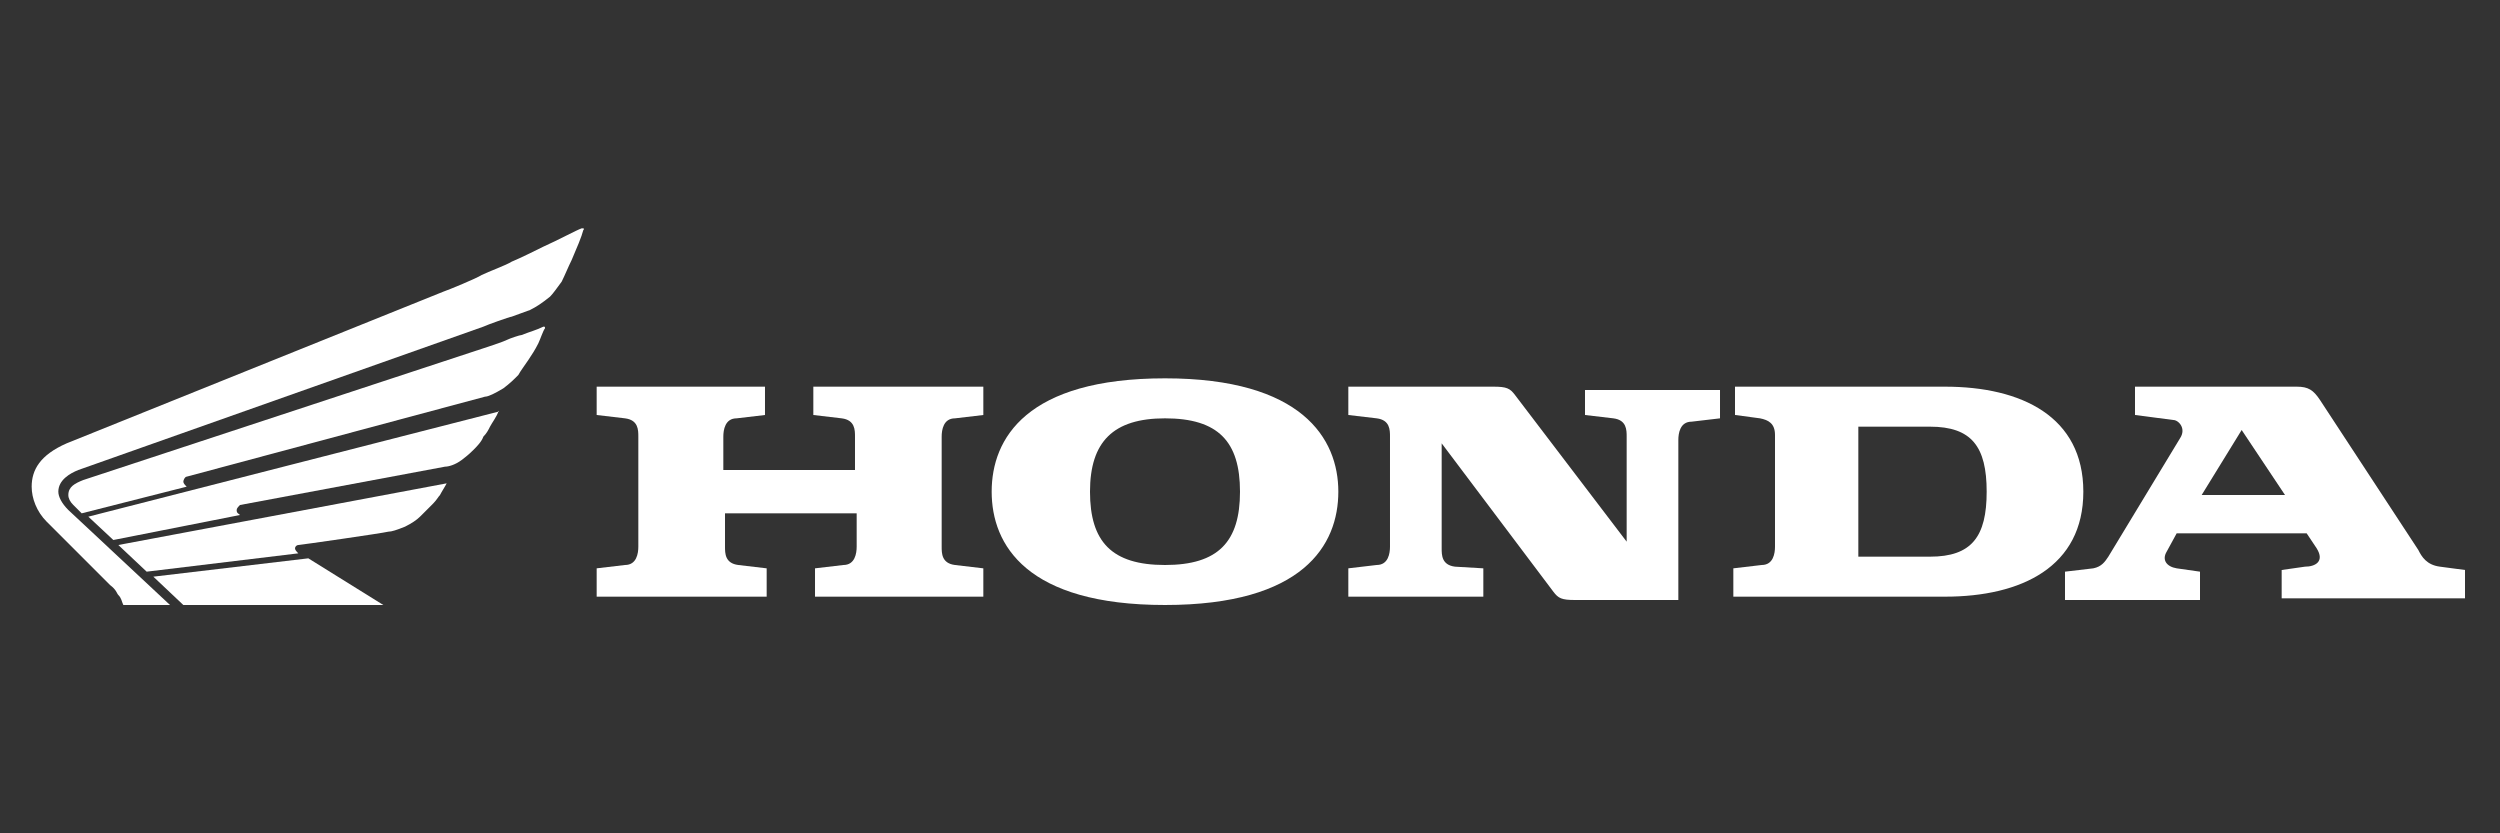 <?xml version="1.0" encoding="UTF-8"?>
<svg xmlns="http://www.w3.org/2000/svg" xmlns:xlink="http://www.w3.org/1999/xlink" id="Layer_1" x="0px" y="0px" viewBox="0 0 150 50" style="enable-background:new 0 0 150 50;" xml:space="preserve">
<rect x="0" y="0" width="150" height="50" fill="#333333" stroke="none"/>
<style type="text/css">
	.st0{fill:#FFFFFF;}
</style>
<g>
	<g>
		<path class="st0" d="M48.8,24.9l1.7,0.2c0.8,0.1,0.8,0.7,0.8,1.1v2h-7.9v-2c0-0.4,0.1-1.1,0.8-1.1l1.7-0.2v-1.7H35.8v1.7l1.7,0.2    c0.8,0.1,0.8,0.7,0.8,1.1v6.6c0,0.4-0.1,1.1-0.8,1.1l-1.7,0.2v1.7H46v-1.7l-1.7-0.2c-0.8-0.1-0.8-0.7-0.8-1.1v-2h7.9v2    c0,0.4-0.1,1.1-0.8,1.1l-1.7,0.2v1.7H59v-1.7l-1.7-0.2c-0.8-0.1-0.8-0.7-0.8-1.1v-6.6c0-0.4,0.1-1.1,0.8-1.1l1.7-0.2v-1.7H48.8    V24.9L48.8,24.9z"></path>
		<path class="st0" d="M116.7,23.2h-12.6v1.7l1.5,0.2c0.5,0.1,0.9,0.3,0.9,1v6.7c0,0.4-0.1,1.1-0.8,1.1l-1.7,0.2v1.7h12.7    c4.6,0,8.3-1.8,8.3-6.3C125,25,121.3,23.2,116.7,23.2 M115.8,33.4h-4.3v-7.8h4.3c2.5,0,3.4,1.2,3.4,3.9S118.3,33.4,115.8,33.4"></path>
		<path class="st0" d="M146.4,34c-0.8-0.1-1.1-0.6-1.3-1l-5.9-9c-0.4-0.6-0.7-0.8-1.4-0.8h-9.7v1.7l2.3,0.3c0.3,0,0.8,0.5,0.4,1.1    l-4.3,7.1c-0.2,0.3-0.4,0.6-0.9,0.7l-1.7,0.2v1.7h8.1v-1.7l-1.4-0.2c-0.6-0.1-0.9-0.5-0.6-1l0.6-1.1h7.8l0.6,0.9    c0.5,0.8-0.1,1.1-0.7,1.1l-1.4,0.2v1.7h11v-1.7L146.4,34z M132.1,29.7l2.4-3.9l2.6,3.9H132.1z"></path>
		<path class="st0" d="M95.1,24.9l1.7,0.2c0.8,0.1,0.8,0.7,0.8,1.1v6.3l-6.7-8.8c-0.3-0.4-0.5-0.5-1.3-0.5h-8.7v1.7l1.7,0.2    c0.8,0.1,0.8,0.7,0.8,1.1v6.6c0,0.4-0.1,1.1-0.8,1.1l-1.7,0.2v1.7H89v-1.7L87.3,34c-0.8-0.1-0.8-0.7-0.8-1.1v-6.3l6.7,8.9    c0.3,0.4,0.5,0.5,1.3,0.5h0.1h6.1v-9.6c0-0.4,0.1-1.1,0.8-1.1l1.7-0.2v-1.7h-8.1V24.9z"></path>
		<path class="st0" d="M69.9,22.7c-8.3,0-10.4,3.6-10.4,6.8s2.1,6.8,10.4,6.8s10.4-3.6,10.4-6.8S78.1,22.7,69.9,22.7 M69.9,33.9    c-3.2,0-4.5-1.4-4.5-4.4s1.4-4.4,4.5-4.4c3.2,0,4.5,1.4,4.5,4.4S73.1,33.9,69.9,33.9"></path>
	</g>
	<g>
		<polygon class="st0" points="11,36.3 9.2,34.6 18.5,33.5 23,36.3   "></polygon>
		<path class="st0" d="M26.8,29L7.1,32.7l1.7,1.6l9.1-1.1c-0.1-0.1-0.2-0.2-0.2-0.3c0-0.1,0.1-0.2,0.2-0.2c0.1,0,5-0.7,5.4-0.8    c0.2,0,0.5-0.1,1-0.3c0.4-0.2,0.7-0.4,0.9-0.6c0.1-0.1,0.5-0.5,0.8-0.8c0.2-0.2,0.3-0.4,0.4-0.5C26.5,29.5,26.7,29.2,26.8,29    C26.9,29,26.8,29,26.8,29"></path>
		<path class="st0" d="M29.9,24.7L5.3,31l1.5,1.4l7.6-1.5c-0.1-0.1-0.2-0.1-0.2-0.3c0-0.1,0.1-0.2,0.2-0.3L26.7,28    c0.2,0,0.6-0.1,1-0.4c0.4-0.3,0.6-0.5,0.7-0.6c0.2-0.2,0.5-0.5,0.6-0.8c0.2-0.2,0.3-0.4,0.4-0.6C29.5,25.4,29.8,25,29.9,24.7    C30,24.7,29.9,24.6,29.9,24.7"></path>
		<path class="st0" d="M26.6,17.5c0.3-0.1,2-0.8,2.3-1c0.4-0.2,1.5-0.6,1.8-0.8c0.5-0.2,1.7-0.8,1.9-0.9c0.9-0.4,2-1,2.3-1.1    c0.1,0,0.2,0,0.1,0.1c-0.1,0.4-0.4,1.1-0.7,1.8c-0.2,0.4-0.4,0.9-0.6,1.3c-0.3,0.4-0.5,0.7-0.7,0.9c-0.5,0.4-0.8,0.6-1.2,0.8    c-0.3,0.1-0.8,0.3-1.1,0.4c-0.1,0-1.5,0.5-1.7,0.6L4.7,28.2c-0.5,0.2-1.2,0.6-1.2,1.3c0,0.3,0.2,0.7,0.6,1.1l6.1,5.7H7.4    c-0.1-0.2-0.1-0.4-0.3-0.6C7,35.6,7,35.4,6.6,35.1c-0.2-0.2-0.5-0.5-0.6-0.6l-3.2-3.2c-0.6-0.6-0.9-1.4-0.9-2.1    c0-1,0.5-1.9,2.1-2.6L26.6,17.5z"></path>
		<path class="st0" d="M29.3,20.8c0.3-0.1,0.9-0.3,1.1-0.4s0.8-0.3,0.9-0.3c0.5-0.2,0.9-0.3,1.3-0.5c0.1,0,0.1,0,0.1,0.1    c-0.1,0.1-0.3,0.7-0.4,0.9c-0.2,0.4-0.4,0.7-0.6,1c-0.2,0.3-0.5,0.7-0.6,0.9c-0.3,0.3-0.5,0.5-0.9,0.8c-0.5,0.3-0.9,0.5-1.1,0.5    l-17.9,4.8c-0.1,0-0.2,0.2-0.2,0.3s0.1,0.2,0.2,0.3l-6.3,1.6l-0.5-0.5c-0.2-0.2-0.3-0.4-0.3-0.6c0-0.5,0.4-0.7,0.9-0.9L29.3,20.8z    "></path>
	</g>
</g>
</svg>
